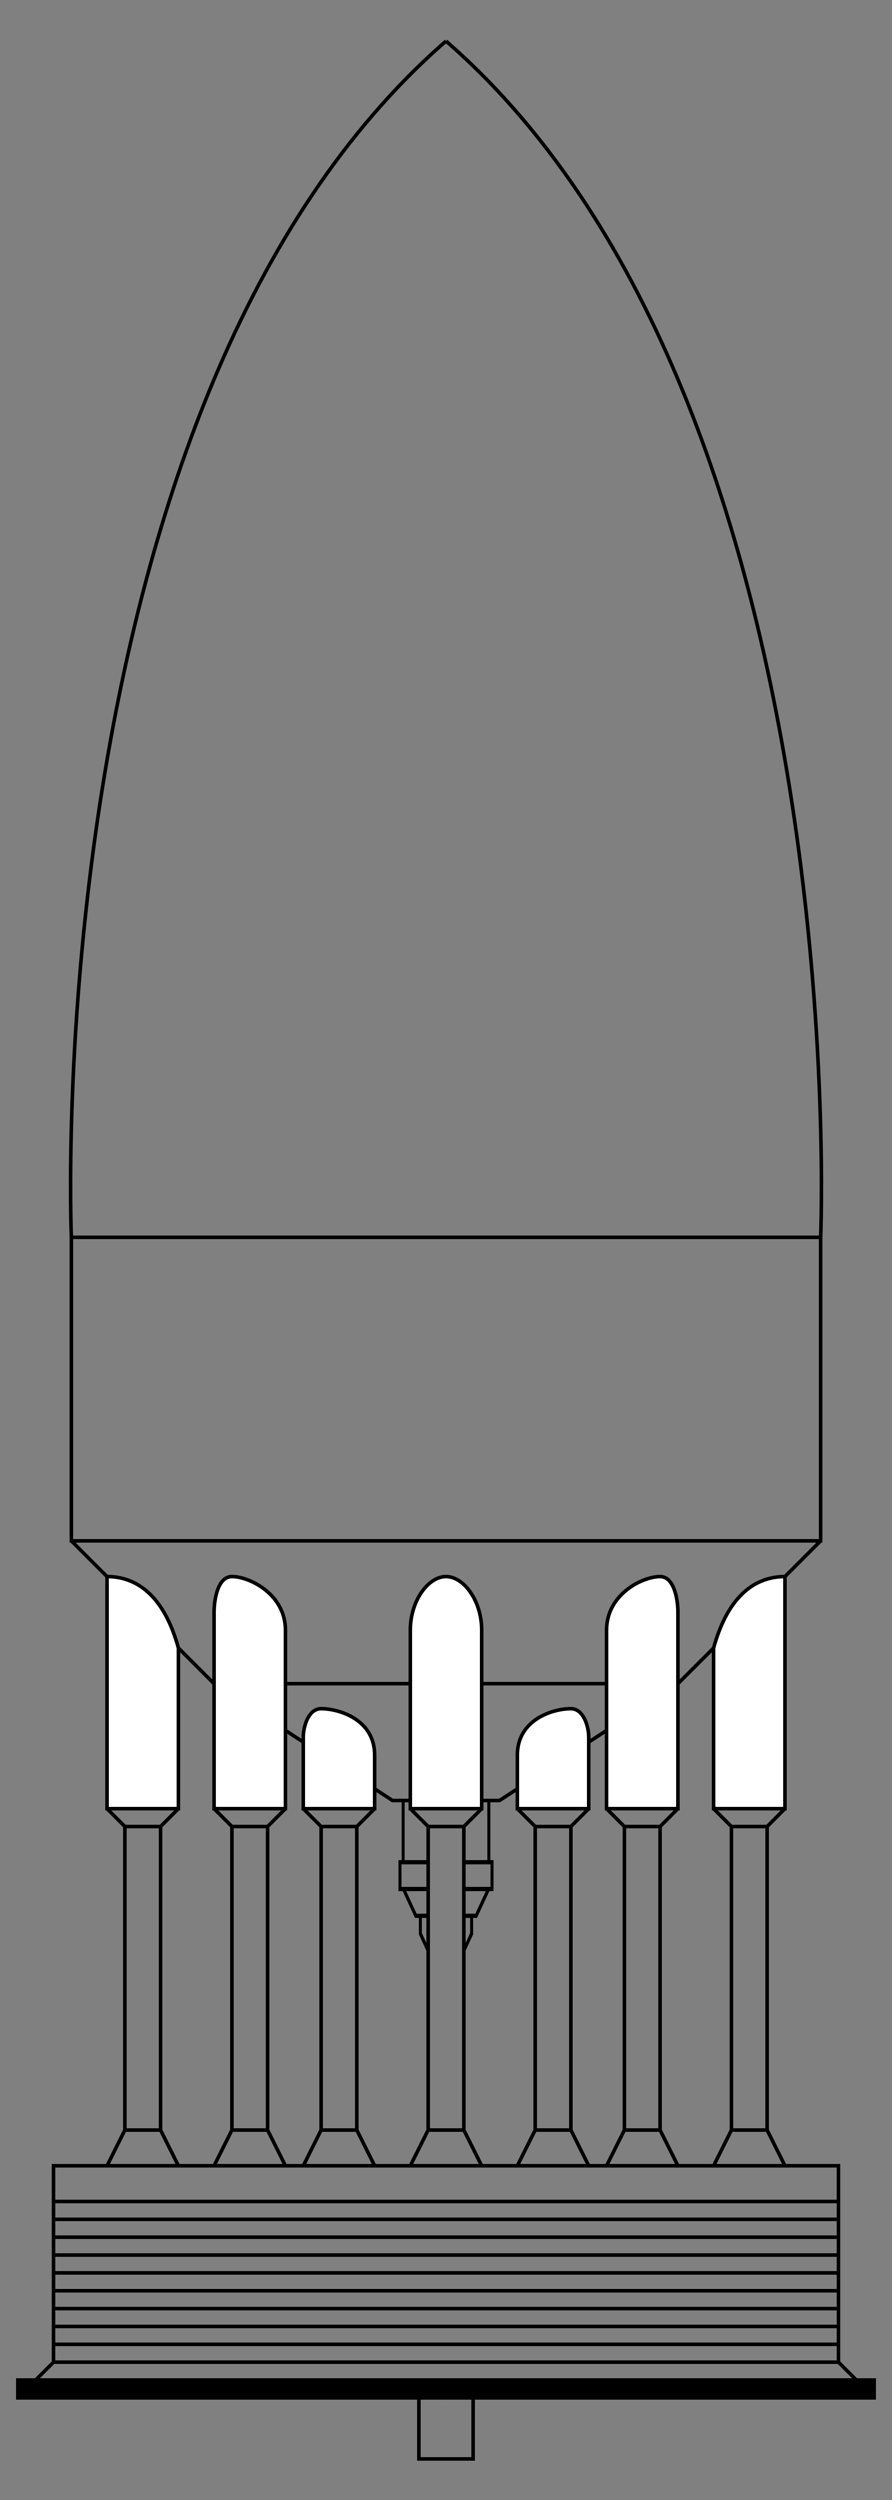 <?xml version="1.0" encoding="UTF-8" standalone="no"?>
<!-- Created with Inkscape (http://www.inkscape.org/) -->
<svg
   xmlns:dc="http://purl.org/dc/elements/1.1/"
   xmlns:cc="http://creativecommons.org/ns#"
   xmlns:rdf="http://www.w3.org/1999/02/22-rdf-syntax-ns#"
   xmlns:svg="http://www.w3.org/2000/svg"
   xmlns="http://www.w3.org/2000/svg"
   xmlns:xlink="http://www.w3.org/1999/xlink"
   xmlns:sodipodi="http://sodipodi.sourceforge.net/DTD/sodipodi-0.dtd"
   xmlns:inkscape="http://www.inkscape.org/namespaces/inkscape"
   width="250"
   height="700.1"
   id="svg2"
   sodipodi:version="0.32"
   inkscape:version="0.46"
   sodipodi:docname="Early Orion Concept.svg"
   inkscape:output_extension="org.inkscape.output.svg.inkscape"
   version="1.0">
  <rect width="100%" height="100%" fill="#808080" stroke="none"/>
  <defs
     id="defs4">
    <inkscape:perspective
       sodipodi:type="inkscape:persp3d"
       inkscape:vp_x="0 : 526.18109 : 1"
       inkscape:vp_y="0 : 1000 : 0"
       inkscape:vp_z="744.09448 : 526.18109 : 1"
       inkscape:persp3d-origin="372.04724 : 350.78739 : 1"
       id="perspective10" />
    <inkscape:perspective
       id="perspective2447"
       inkscape:persp3d-origin="372.04724 : 350.78739 : 1"
       inkscape:vp_z="744.09448 : 526.18109 : 1"
       inkscape:vp_y="0 : 1000 : 0"
       inkscape:vp_x="0 : 526.18109 : 1"
       sodipodi:type="inkscape:persp3d" />
  </defs>
  <sodipodi:namedview
     id="base"
     pagecolor="#ffffff"
     bordercolor="#666666"
     borderopacity="1.0"
     inkscape:pageopacity="0.0"
     inkscape:pageshadow="2"
     inkscape:zoom="0.7"
     inkscape:cx="259.60019"
     inkscape:cy="284.53423"
     inkscape:document-units="px"
     inkscape:current-layer="layer2"
     showgrid="false"
     inkscape:snap-global="true"
     gridtolerance="6"
     inkscape:window-width="944"
     inkscape:window-height="742"
     inkscape:window-x="76"
     inkscape:window-y="-4">
    <inkscape:grid
       type="xygrid"
       id="grid2465"
       visible="true"
       enabled="true" />
  </sodipodi:namedview>
  <g
     inkscape:groupmode="layer"
     id="layer2"
     style="display:inline"
     transform="translate(-264.5,-196.862)">
    <g
       id="g2508"
       transform="translate(4.5,11.002)">
      <g
         id="g3354">
        <path
           style="fill:none;fill-rule:evenodd;stroke:#000000;stroke-width:1px;stroke-linecap:butt;stroke-linejoin:miter;stroke-opacity:1"
           d="M 320,657.362 L 370,690.076 L 385,690.076"
           id="path3338" />
        <path
           style="opacity:1;fill:none;fill-rule:evenodd;stroke:#000000;stroke-width:1px;stroke-linecap:butt;stroke-linejoin:miter;stroke-opacity:1;display:inline"
           d="M 385,197.362 C 270,297.362 280,532.362 280,532.362 L 385,532.362"
           id="path2457"
           sodipodi:nodetypes="ccc" />
        <path
           style="opacity:1;fill:none;fill-rule:evenodd;stroke:#000000;stroke-width:1px;stroke-linecap:butt;stroke-linejoin:miter;stroke-opacity:1;display:inline"
           d="M 280,532.362 C 280,560.31 280,589.415 280,617.362 C 317.039,617.362 347.961,617.362 385,617.362"
           id="path2459"
           sodipodi:nodetypes="ccc" />
        <path
           style="fill:none;fill-rule:evenodd;stroke:#000000;stroke-width:1px;stroke-linecap:butt;stroke-linejoin:miter;stroke-opacity:1"
           d="M 280,617.362 L 320,657.362 L 385,657.362 L 385,657.362"
           id="path2469"
           sodipodi:nodetypes="cccc" />
        <path
           style="fill:#ffffff;fill-opacity:1;fill-rule:evenodd;stroke:#000000;stroke-width:1px;stroke-linecap:butt;stroke-linejoin:miter;stroke-opacity:1"
           d="M 340,642.362 L 340,692.362 L 320,692.362 L 320,637.362 C 320,633.74 321.069,627.362 325,627.362 C 330,627.362 340,632.362 340,642.362 z"
           id="path2473"
           sodipodi:nodetypes="cccccc" />
        <g
           id="g3295">
          <path
             id="path2475"
             d="M 320,692.362 L 325,697.362 L 335,697.362 L 340,692.362"
             style="fill:none;fill-rule:evenodd;stroke:#000000;stroke-width:1px;stroke-linecap:butt;stroke-linejoin:miter;stroke-opacity:1" />
          <path
             id="path2477"
             d="M 325,697.362 L 325,782.362 L 335,782.362 L 335,697.362"
             style="fill:none;fill-rule:evenodd;stroke:#000000;stroke-width:1px;stroke-linecap:butt;stroke-linejoin:miter;stroke-opacity:1" />
          <path
             id="path2479"
             d="M 325,782.362 L 320,792.362 L 340,792.362 L 335,782.362"
             style="fill:none;fill-rule:evenodd;stroke:#000000;stroke-width:1px;stroke-linecap:butt;stroke-linejoin:miter;stroke-opacity:1" />
        </g>
        <path
           style="fill:none;fill-rule:evenodd;stroke:#000000;stroke-width:1px;stroke-linecap:butt;stroke-linejoin:miter;stroke-opacity:1"
           d="M 385,792.362 L 275,792.362 L 275,802.362 L 385,802.362"
           id="path2481" />
        <path
           style="fill:none;fill-rule:evenodd;stroke:#000000;stroke-width:1px;stroke-linecap:butt;stroke-linejoin:miter;stroke-opacity:1"
           d="M 275,802.362 L 275,807.362 L 385,807.362"
           id="path2483" />
        <path
           style="fill:none;fill-rule:evenodd;stroke:#000000;stroke-width:1px;stroke-linecap:butt;stroke-linejoin:miter;stroke-opacity:1"
           d="M 275,807.362 L 275,812.362 L 385,812.362"
           id="path2485" />
        <path
           style="fill:none;fill-rule:evenodd;stroke:#000000;stroke-width:1px;stroke-linecap:butt;stroke-linejoin:miter;stroke-opacity:1"
           d="M 275,812.362 L 275,817.362 L 385,817.362"
           id="path2487" />
        <path
           style="fill:none;fill-rule:evenodd;stroke:#000000;stroke-width:1px;stroke-linecap:butt;stroke-linejoin:miter;stroke-opacity:1"
           d="M 275,817.362 L 275,822.362 L 385,822.362"
           id="path2489" />
        <path
           style="fill:none;fill-rule:evenodd;stroke:#000000;stroke-width:1px;stroke-linecap:butt;stroke-linejoin:miter;stroke-opacity:1"
           d="M 275,822.362 L 275,827.362 L 385,827.362"
           id="path2491" />
        <path
           style="fill:none;fill-rule:evenodd;stroke:#000000;stroke-width:1px;stroke-linecap:butt;stroke-linejoin:miter;stroke-opacity:1"
           d="M 275,827.362 L 275,832.362 L 385,832.362"
           id="path2493" />
        <path
           style="fill:none;fill-rule:evenodd;stroke:#000000;stroke-width:1px;stroke-linecap:butt;stroke-linejoin:miter;stroke-opacity:1"
           d="M 275,832.362 L 275,837.362 L 385,837.362"
           id="path2495" />
        <path
           style="fill:none;fill-rule:evenodd;stroke:#000000;stroke-width:1px;stroke-linecap:butt;stroke-linejoin:miter;stroke-opacity:1"
           d="M 275,837.362 L 275,842.362 L 385,842.362"
           id="path2497" />
        <path
           style="fill:none;fill-rule:evenodd;stroke:#000000;stroke-width:1px;stroke-linecap:butt;stroke-linejoin:miter;stroke-opacity:1"
           d="M 275,842.362 L 275,847.362 L 385,847.362"
           id="path2499" />
        <path
           style="fill:none;fill-rule:evenodd;stroke:#000000;stroke-width:1px;stroke-linecap:butt;stroke-linejoin:miter;stroke-opacity:1"
           d="M 275,847.362 L 270,852.362 L 385,852.362"
           id="path2501" />
        <path
           style="fill:#000000;fill-opacity:1;fill-rule:evenodd;stroke:#000000;stroke-width:1px;stroke-linecap:butt;stroke-linejoin:miter;stroke-opacity:1"
           d="M 270,852.362 L 265,852.362 L 265,857.362 L 385,857.362 L 385,852.362 L 270,852.362 z"
           id="path2503" />
        <g
           id="g3300"
           transform="translate(-30,2.6171874e-6)">
          <path
             id="path3302"
             d="M 320,692.362 L 325,697.362 L 335,697.362 L 340,692.362"
             style="fill:none;fill-rule:evenodd;stroke:#000000;stroke-width:1px;stroke-linecap:butt;stroke-linejoin:miter;stroke-opacity:1" />
          <path
             id="path3304"
             d="M 325,697.362 L 325,782.362 L 335,782.362 L 335,697.362"
             style="fill:none;fill-rule:evenodd;stroke:#000000;stroke-width:1px;stroke-linecap:butt;stroke-linejoin:miter;stroke-opacity:1" />
          <path
             id="path3306"
             d="M 325,782.362 L 320,792.362 L 340,792.362 L 335,782.362"
             style="fill:none;fill-rule:evenodd;stroke:#000000;stroke-width:1px;stroke-linecap:butt;stroke-linejoin:miter;stroke-opacity:1" />
        </g>
        <g
           id="g3308"
           transform="translate(25,2.6171874e-6)">
          <path
             id="path3310"
             d="M 320,692.362 L 325,697.362 L 335,697.362 L 340,692.362"
             style="fill:none;fill-rule:evenodd;stroke:#000000;stroke-width:1px;stroke-linecap:butt;stroke-linejoin:miter;stroke-opacity:1" />
          <path
             id="path3312"
             d="M 325,697.362 L 325,782.362 L 335,782.362 L 335,697.362"
             style="fill:none;fill-rule:evenodd;stroke:#000000;stroke-width:1px;stroke-linecap:butt;stroke-linejoin:miter;stroke-opacity:1" />
          <path
             id="path3314"
             d="M 325,782.362 L 320,792.362 L 340,792.362 L 335,782.362"
             style="fill:none;fill-rule:evenodd;stroke:#000000;stroke-width:1px;stroke-linecap:butt;stroke-linejoin:miter;stroke-opacity:1" />
        </g>
        <path
           style="fill:#ffffff;fill-opacity:1;fill-rule:evenodd;stroke:#000000;stroke-width:1px;stroke-linecap:butt;stroke-linejoin:miter;stroke-opacity:1;display:inline"
           d="M 310,647.362 L 310,692.362 L 290,692.362 L 290,637.362 L 290,627.362 C 298,627.362 305.841,632.292 310,647.362 z"
           id="path3324"
           sodipodi:nodetypes="cccccc" />
        <path
           style="fill:none;fill-rule:evenodd;stroke:#000000;stroke-width:1px;stroke-linecap:butt;stroke-linejoin:miter;stroke-opacity:1"
           d="M 375,692.362 L 380,697.362 L 385,697.362"
           id="path3328" />
        <path
           style="fill:none;fill-rule:evenodd;stroke:#000000;stroke-width:1px;stroke-linecap:butt;stroke-linejoin:miter;stroke-opacity:1"
           d="M 380,697.362 L 380,782.362 L 385,782.362"
           id="path3330" />
        <path
           style="fill:none;fill-rule:evenodd;stroke:#000000;stroke-width:1px;stroke-linecap:butt;stroke-linejoin:miter;stroke-opacity:1"
           d="M 380,782.362 L 375,792.362"
           id="path3332" />
        <path
           style="fill:#ffffff;fill-opacity:1;fill-rule:evenodd;stroke:#000000;stroke-width:1px;stroke-linecap:butt;stroke-linejoin:miter;stroke-opacity:1"
           d="M 385,692.362 L 375,692.362 C 375,692.362 375,642.362 375,642.362 C 375,634.177 380,627.362 385,627.362"
           id="path3334"
           sodipodi:nodetypes="cccc" />
        <path
           style="fill:#ffffff;fill-opacity:1;fill-rule:evenodd;stroke:#000000;stroke-width:1px;stroke-linecap:butt;stroke-linejoin:miter;stroke-opacity:1;display:inline"
           d="M 365,677.362 L 365,692.362 L 345,692.362 L 345,672.362 C 345,669.362 346.436,664.362 350,664.362 C 355,664.362 365,667.362 365,677.362 z"
           id="path3336"
           sodipodi:nodetypes="cccccc" />
        <path
           style="fill:none;fill-rule:evenodd;stroke:#000000;stroke-width:1px;stroke-linecap:butt;stroke-linejoin:miter;stroke-opacity:1"
           d="M 377.399,854.751 L 377.399,874.458 L 385,874.458"
           id="path3342" />
        <g
           transform="matrix(0.711,0,0,1,109.922,0)"
           id="g3398">
          <path
             sodipodi:nodetypes="ccc"
             id="path3344"
             d="M 370,690.041 L 370,707.362 L 370,707.362"
             style="fill:none;fill-rule:evenodd;stroke:#000000;stroke-width:1.186px;stroke-linecap:butt;stroke-linejoin:miter;stroke-opacity:1" />
          <path
             sodipodi:nodetypes="cccc"
             id="path3346"
             d="M 380,707.362 L 368.75,707.362 L 368.75,714.862 L 380,714.862"
             style="fill:none;fill-rule:evenodd;stroke:#000000;stroke-width:1.186px;stroke-linecap:butt;stroke-linejoin:miter;stroke-opacity:1" />
          <path
             id="path3348"
             d="M 370,714.684 L 375,722.362 L 380,722.362"
             style="fill:none;fill-rule:evenodd;stroke:#000000;stroke-width:1.186px;stroke-linecap:butt;stroke-linejoin:miter;stroke-opacity:1" />
          <path
             id="path3350"
             d="M 376.786,722.362 L 376.786,727.362 L 380,732.362"
             style="fill:none;fill-rule:evenodd;stroke:#000000;stroke-width:1.186px;stroke-linecap:butt;stroke-linejoin:miter;stroke-opacity:1" />
        </g>
      </g>
      <use
         height="1052.362"
         width="744.094"
         transform="matrix(-1,0,0,1,770,2.6171874e-6)"
         id="use3396"
         xlink:href="#g3354"
         y="0"
         x="0" />
    </g>
  </g>
</svg>
